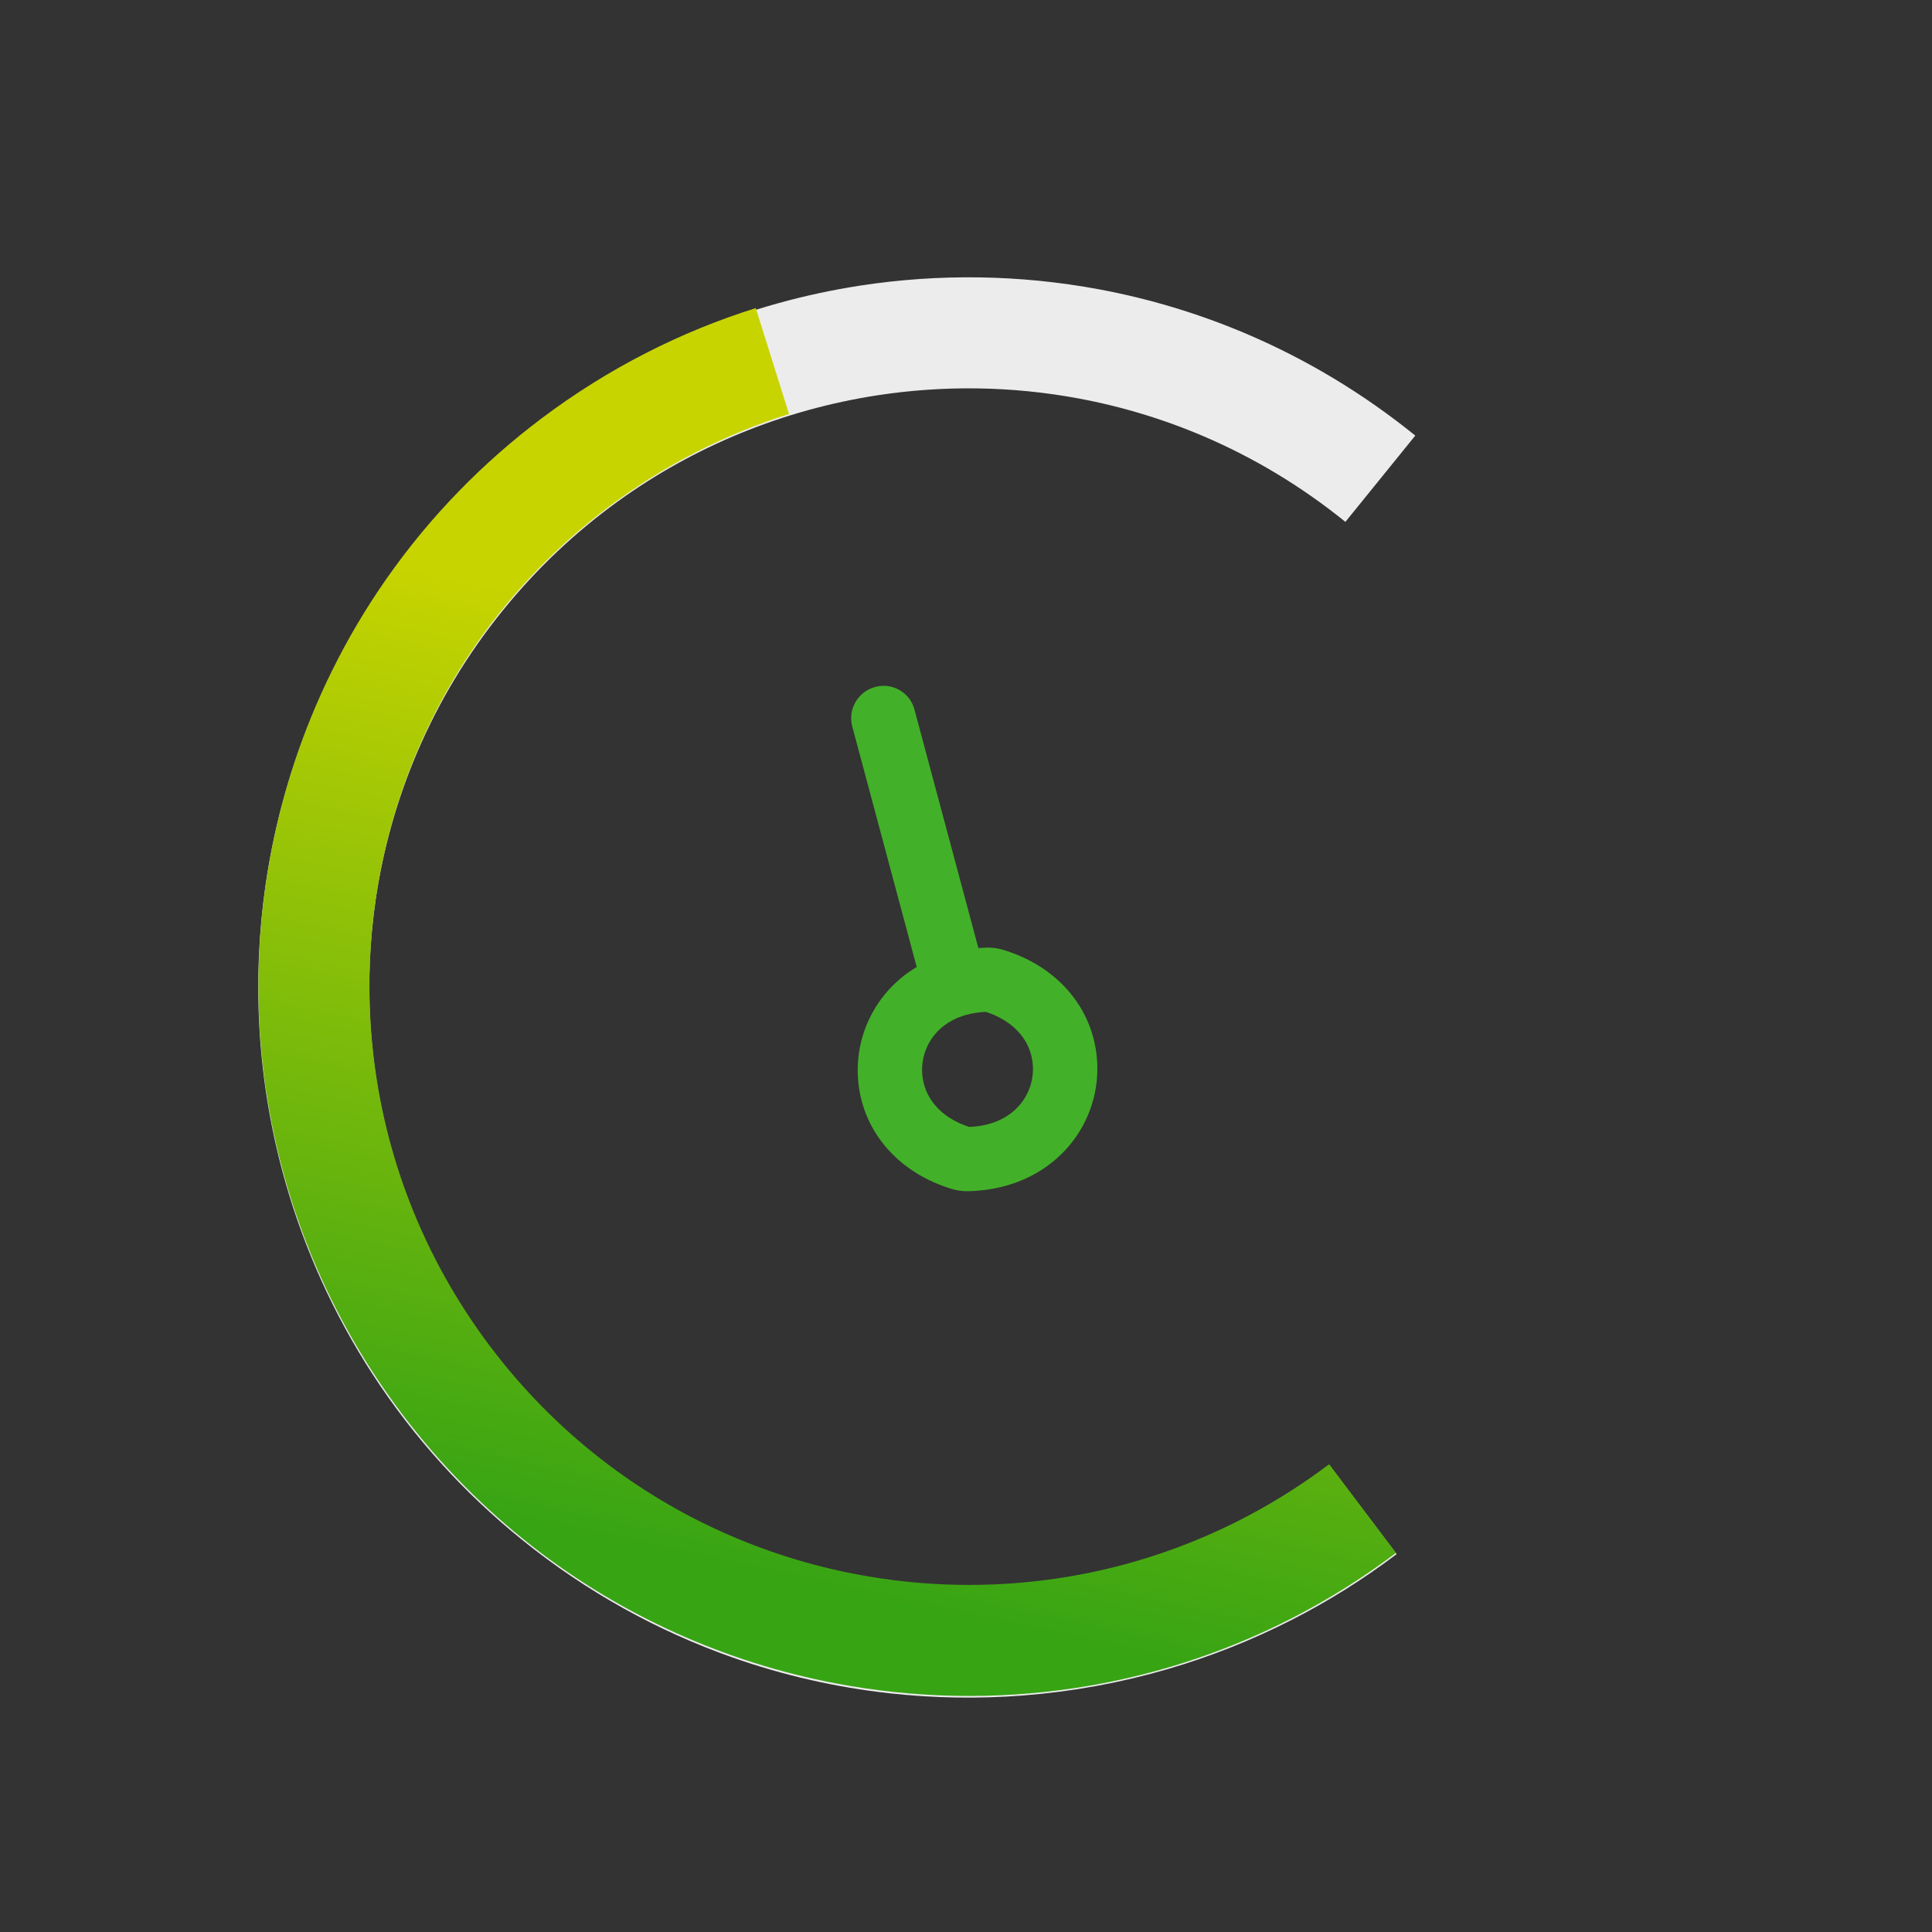<?xml version="1.0" encoding="UTF-8"?>
<svg width="87px" height="87px" viewBox="0 0 87 87" version="1.1" xmlns="http://www.w3.org/2000/svg" xmlns:xlink="http://www.w3.org/1999/xlink">
    <rect x="0" y="0" width="87" height="87" fill="#333333" stroke="none"/>
    <!-- Generator: Sketch 47 (45396) - http://www.bohemiancoding.com/sketch -->
    <title>Assets/Internet/Dials/100_Dial</title>
    <desc>Created with Sketch.</desc>
    <defs>
        <linearGradient x1="54.667%" y1="100%" x2="2.515%" y2="32.749%" id="linearGradient-1">
            <stop stop-color="#37A414" offset="0%"></stop>
            <stop stop-color="#C8D400" offset="100%"></stop>
        </linearGradient>
    </defs>
    <g id="Symbols" stroke="none" stroke-width="1" fill="none" fill-rule="evenodd">
        <g id="Assets/Internet/Dials/100_Dial">
            <g>
                <g id="Group-12" transform="translate(43.5, 44.5) rotate(-90) translate(-43.5, -44.5) translate(2, 3)" stroke-width="5">
                    <path d="M41.374,70.751 C44.176,70.751 46.888,70.36 49.456,69.63 C51.54,69.037 53.53,68.22 55.398,67.208 C58.34,65.614 60.979,63.534 63.21,61.077 C64.767,59.36 66.125,57.459 67.247,55.411 C68.349,53.399 69.223,51.244 69.834,48.982 C70.498,46.525 70.852,43.94 70.852,41.273 C70.852,38.5 70.469,35.816 69.753,33.272 C69.055,30.79 68.04,28.441 66.755,26.271 C65.719,24.523 64.508,22.892 63.146,21.4 C61.671,19.785 60.019,18.334 58.219,17.079 C57.072,16.279 55.864,15.558 54.605,14.924 C53.29,14.263 51.92,13.697 50.501,13.235 C49.011,12.751 47.468,12.381 45.884,12.138 C44.413,11.912 42.907,11.795 41.374,11.795 C39.634,11.795 37.929,11.946 36.271,12.235 C34.63,12.522 33.036,12.944 31.5,13.489 C29.368,14.247 27.35,15.243 25.476,16.445 C23.917,17.445 22.459,18.588 21.12,19.855 C19.631,21.264 18.288,22.827 17.118,24.517 C16.079,26.019 15.176,27.621 14.426,29.307 C13.733,30.864 13.172,32.493 12.755,34.179" id="Oval-5-Copy-2" stroke="#ECECEC" transform="translate(41.804, 41.273) rotate(-51) translate(-41.804, -41.273) "></path>
                    <path d="M25.907,63.266 C28.71,63.266 31.421,62.875 33.989,62.144 C36.073,61.552 38.063,60.735 39.932,59.723 C42.873,58.129 45.513,56.049 47.743,53.591 C49.301,51.875 50.659,49.974 51.78,47.926 C52.882,45.914 53.756,43.759 54.367,41.496 C55.031,39.039 55.386,36.455 55.386,33.788 C55.386,31.015 55.003,28.331 54.287,25.787 C53.588,23.305 52.573,20.956 51.288,18.786 C50.253,17.038 49.042,15.406 47.68,13.915 C46.204,12.3 44.552,10.849 42.753,9.594 C41.605,8.794 40.398,8.072 39.138,7.439 C37.824,6.777 36.453,6.212 35.035,5.75 C33.544,5.265 32.002,4.896 30.417,4.653 C28.947,4.427 27.441,4.31 25.907,4.31 C24.167,4.31 22.462,4.461 20.805,4.75 C19.164,5.036 17.569,5.458 16.034,6.004" id="Oval-5-Copy-4" stroke="url(#linearGradient-1)" transform="translate(35.71, 33.788) scale(-1, 1) rotate(-53) translate(-35.71, -33.788) "></path>
                </g>
                <path d="M47.087,32.104 C47.832,32.4 48.194,33.239 47.895,33.978 L43.727,44.295 C43.836,44.365 43.944,44.435 44.05,44.511 C44.247,44.653 44.426,44.831 44.568,45.025 C45.954,46.917 46.203,49.176 45.232,51.067 C44.303,52.876 42.455,54 40.409,54 C39.154,54 37.895,53.57 36.767,52.758 C36.571,52.616 36.392,52.439 36.25,52.245 C34.863,50.352 34.614,48.093 35.585,46.202 C36.515,44.393 38.363,43.269 40.409,43.269 C40.605,43.269 40.8,43.283 40.996,43.304 L45.197,32.906 C45.495,32.167 46.341,31.808 47.087,32.104 Z M42.641,49.759 C43.102,48.862 42.964,47.785 42.267,46.791 C41.993,46.602 41.717,46.456 41.44,46.351 C41.408,46.341 41.376,46.33 41.344,46.318 C41.334,46.314 41.325,46.309 41.315,46.305 C41.013,46.204 40.711,46.152 40.409,46.152 C39.462,46.152 38.606,46.672 38.176,47.51 C37.715,48.407 37.852,49.484 38.55,50.477 C39.162,50.902 39.787,51.117 40.408,51.117 C41.355,51.117 42.211,50.596 42.641,49.759 Z" id="Shape" fill="#43B02A" fill-rule="nonzero" transform="translate(41.5, 43) rotate(-37) translate(-41.5, -43) "></path>
            </g>
        </g>
    </g>
</svg>